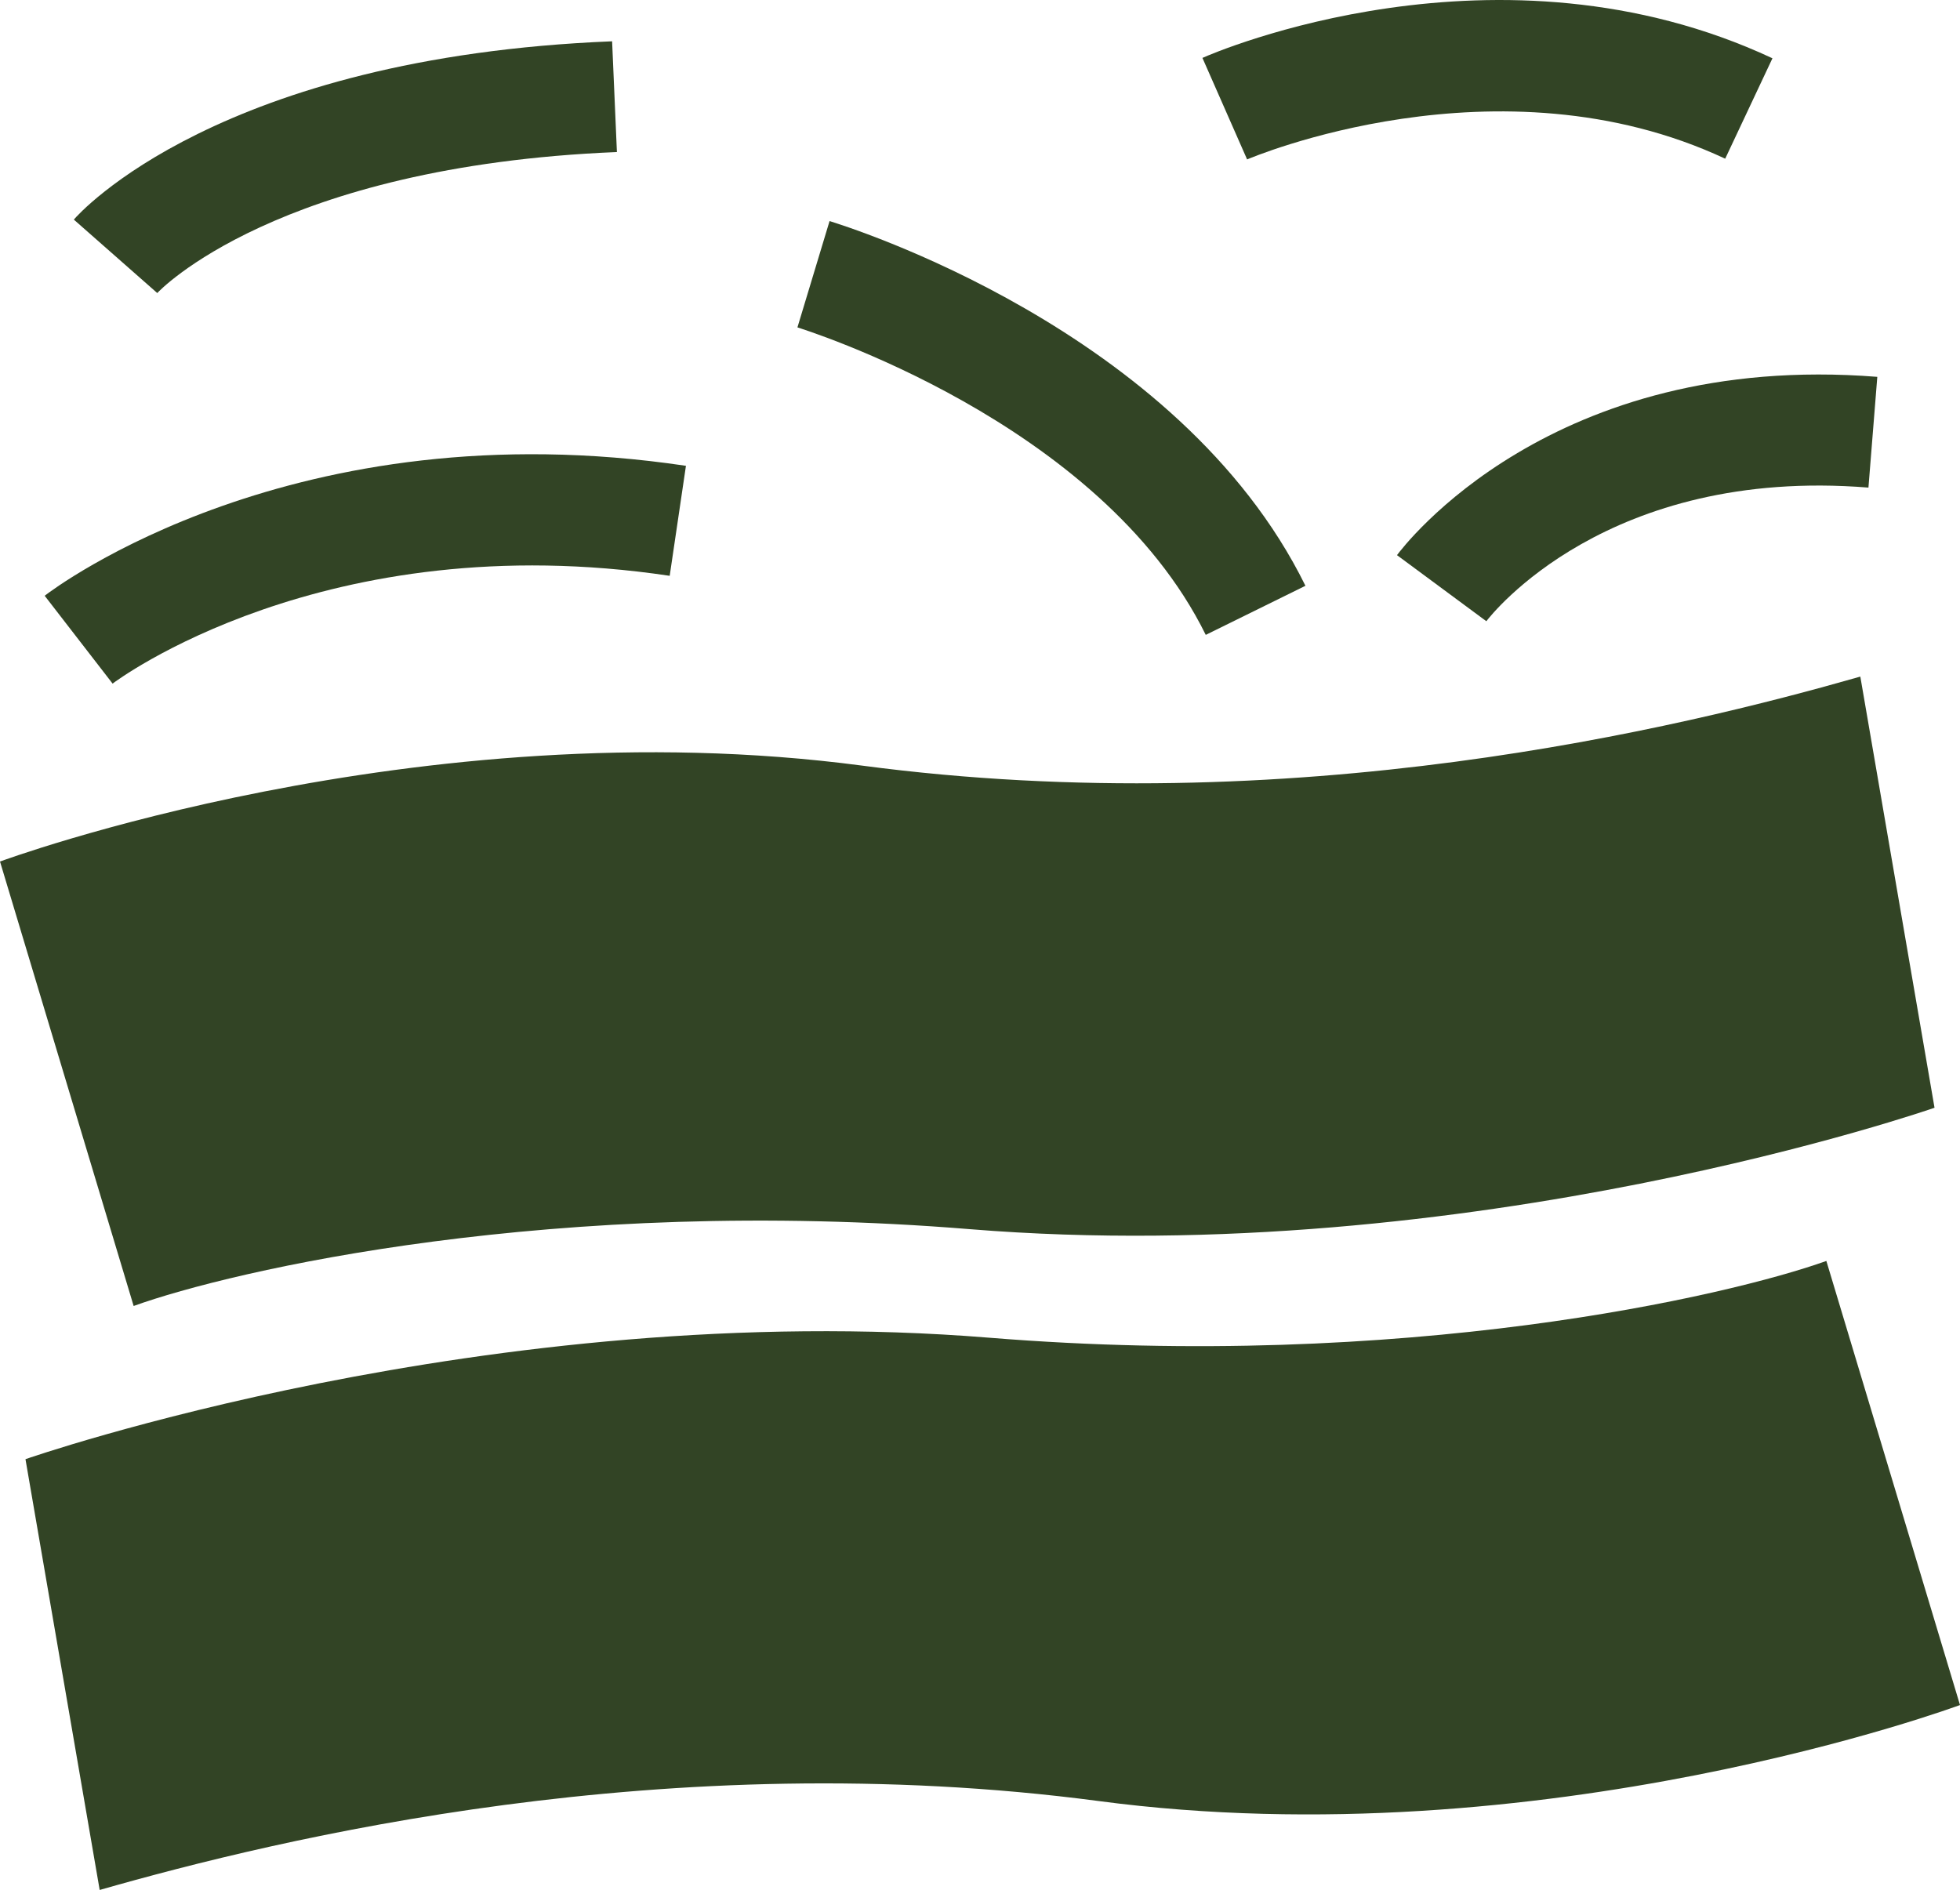 <?xml version="1.0" encoding="UTF-8" standalone="no"?>
<svg
   xmlns:dc="http://purl.org/dc/elements/1.1/"
   xmlns:cc="http://creativecommons.org/ns#"
   xmlns:rdf="http://www.w3.org/1999/02/22-rdf-syntax-ns#"
   xmlns:svg="http://www.w3.org/2000/svg"
   xmlns="http://www.w3.org/2000/svg"
   id="svg22"
   viewBox="0 0 5309 5119.88"
   style="clip-rule:evenodd;fill-rule:evenodd;image-rendering:optimizeQuality;shape-rendering:geometricPrecision;text-rendering:geometricPrecision"
   version="1.1"
   height="51.199mm"
   width="53.09mm"
   xml:space="preserve">
 <defs
   id="defs4">
  <style
   id="style2"
   type="text/css">
   <![CDATA[
    .fil0 {fill:#324425;fill-rule:nonzero}
   ]]>
  </style>
 </defs>
 <g
   transform="translate(-7604,-11626.121)"
   id="Vrstva_x0020_1">
  <path
   style="fill:#324425;fill-rule:nonzero"
   id="path7"
   d="m 7673,15579 c 0,0 1256,-439 2611,-329 1124,91 2001,-113 2267,-208 l 362,1203 c 0,0 -1130,420 -2334,260 -1167,-154 -2219,102 -2705,241 z"
   class="fil0" />
  <path
   style="fill:#324425;fill-rule:nonzero"
   id="path9"
   d="m 12844,14627 c 0,0 -1257,439 -2612,329 -1124,-92 -2000,112 -2266,208 l -362,-1204 c 0,0 1130,-419 2334,-260 1167,155 2219,-102 2705,-241 z"
   class="fil0" />
  <path
   style="fill:#324425;fill-rule:nonzero"
   id="path11"
   d="m 8030,12420 -226,-199 c 15,-18 394,-440 1458,-483 l 13,300 c -921,38 -1242,378 -1245,382 z"
   class="fil0" />
  <path
   style="fill:#324425;fill-rule:nonzero"
   id="path13"
   d="m 9764,12513 87,-288 c 38,12 946,291 1289,988 l -270,133 c -286,-581 -1098,-830 -1106,-833 z"
   class="fil0" />
  <path
   style="fill:#324425;fill-rule:nonzero"
   id="path15"
   d="m 7909,13478 -184,-238 c 27,-21 676,-510 1737,-352 l -44,298 c -936,-140 -1504,288 -1509,292 z"
   class="fil0" />
  <path
   style="fill:#324425;fill-rule:nonzero"
   id="path17"
   d="m 10982,12058 -121,-275 c 33,-15 802,-346 1544,1 l -128,272 c -615,-288 -1288,-1 -1295,2 z"
   class="fil0" />
  <path
   style="fill:#324425;fill-rule:nonzero"
   id="path19"
   d="m 11630,13309 -242,-179 c 17,-23 418,-553 1301,-483 l -24,300 c -708,-57 -1022,345 -1035,362 z"
   class="fil0" />
 </g>
</svg>